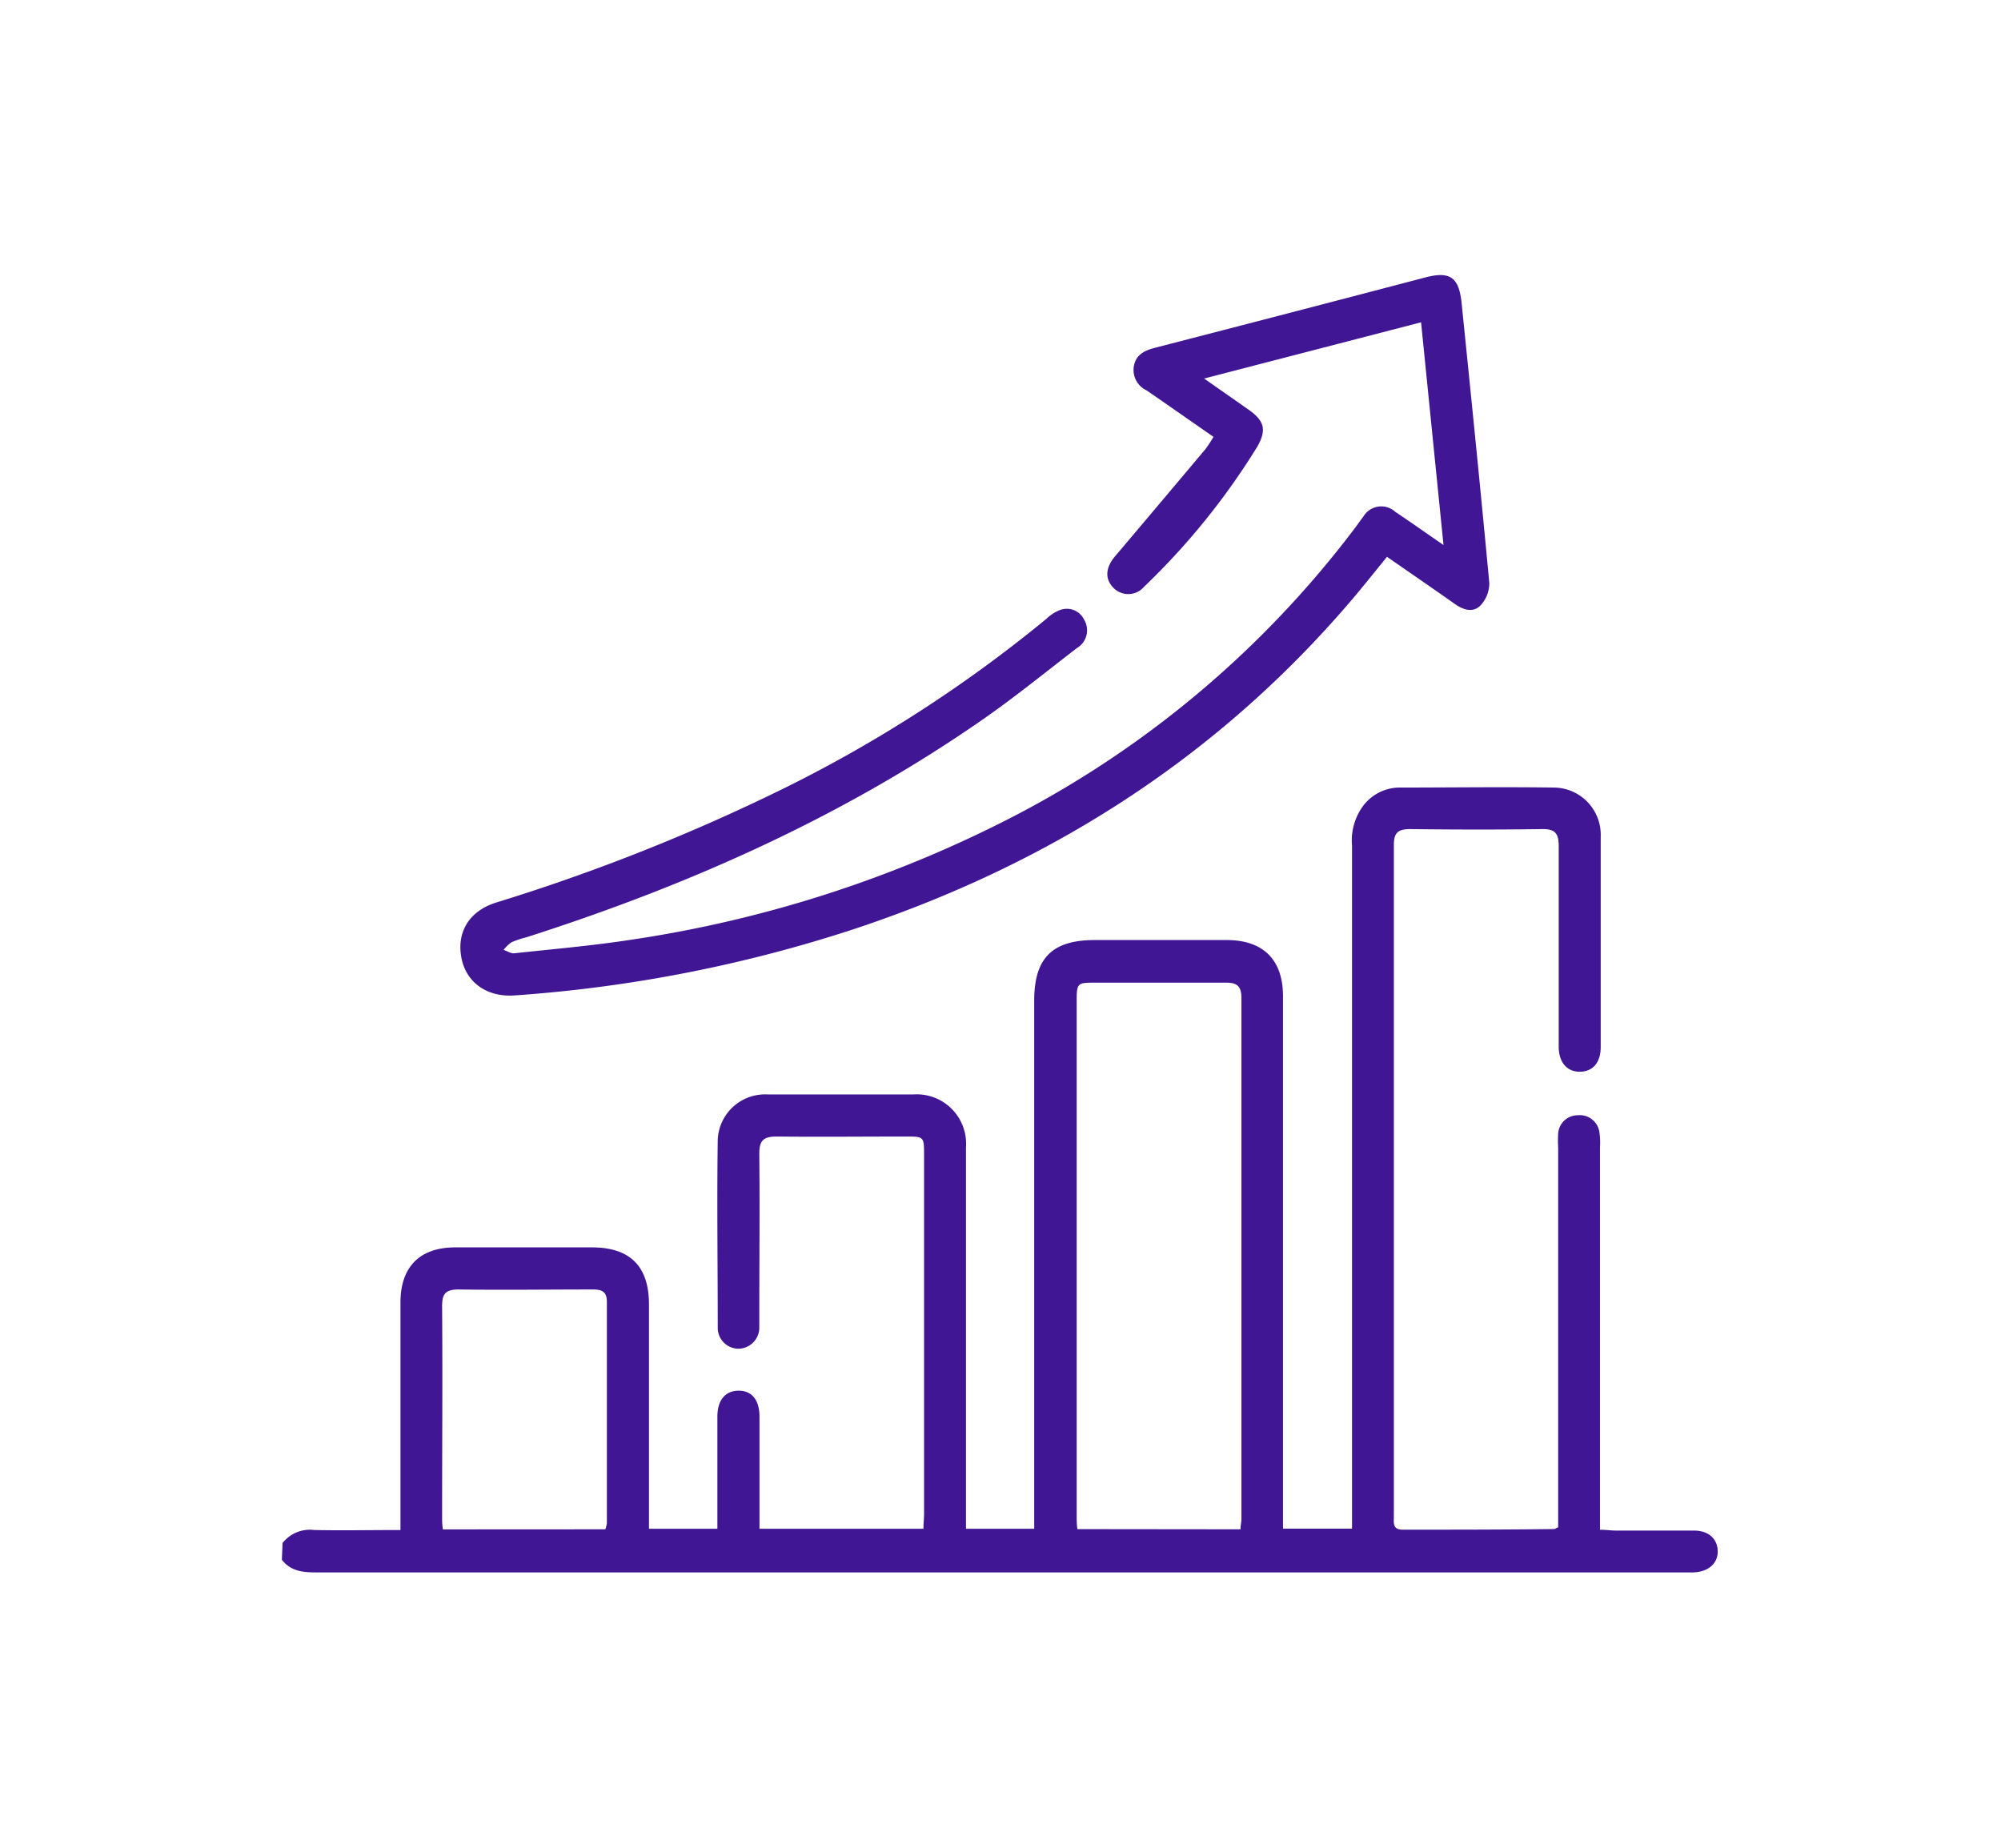 <svg viewBox="0 0 222 205" xmlns="http://www.w3.org/2000/svg"><g fill="#401694"><path d="m31.35 171.2a3.85 3.85 0 0 1 3.53-1.44c3.1.06 6.21 0 9.55 0v-1.76q0-11.74 0-23.49c0-3.92 2.11-6.08 6-6.11h15.25c4.22 0 6.31 2.1 6.32 6.3q0 11.5 0 23v1.92h7.59v-5.44c0-2.33 0-4.67 0-7 0-1.83.87-2.86 2.33-2.88s2.33 1 2.34 2.83v10.73 1.76h18.19c0-.57.07-1.12.07-1.66v-39.76c0-2.1 0-2.1-2.05-2.1-4.77 0-9.54.05-14.31 0-1.55 0-1.94.52-1.92 2 .06 6 0 11.92 0 17.88v1.25a2.34 2.34 0 0 1 -2.24 2.41 2.31 2.31 0 0 1 -2.37-2.37c0-7-.1-13.9 0-20.84a5.26 5.26 0 0 1 5.53-5h16.18a5.48 5.48 0 0 1 5.83 5.86v16.33 26h7.57v-2q0-28.3 0-56.61c0-4.71 2-6.71 6.72-6.71h14.62c4.07 0 6.26 2.18 6.26 6.23q0 28.54 0 57.08v2h7.66v-1.93q0-36.93 0-73.87a6.44 6.44 0 0 1 1.32-4.51 5.1 5.1 0 0 1 3.93-1.92c5.7 0 11.41-.08 17.11 0a5.24 5.24 0 0 1 5.23 5.45v23.33c0 1.73-.86 2.72-2.28 2.75s-2.38-1-2.38-2.79c0-7.42 0-14.83 0-22.24 0-1.42-.4-1.91-1.85-1.89-4.87.07-9.75.06-14.62 0-1.33 0-1.82.37-1.82 1.76q0 37.25 0 74.49c0 .71-.17 1.49 1 1.48 5.6 0 11.2 0 16.79-.07.09 0 .18-.08.44-.2v-42.11a13.32 13.32 0 0 1 0-1.55 2.17 2.17 0 0 1 2.17-2.05 2.2 2.2 0 0 1 2.42 2 8 8 0 0 1 .05 1.55q0 20.22 0 40.44v2c.63 0 1.18.08 1.72.09h8.71c1.62 0 2.6.92 2.63 2.27s-1 2.3-2.68 2.37c-.36 0-.72 0-1.09 0q-75.91 0-151.83 0c-1.47 0-2.75-.18-3.7-1.4zm106.28-1.52c0-.44.1-.79.1-1.14q0-28.9 0-57.81c0-1.31-.49-1.72-1.75-1.7-4.81 0-9.63 0-14.45 0-2 0-2.08 0-2.08 2.11q0 28.44 0 56.88c0 .54 0 1.08.08 1.64zm-70.47 0a3.7 3.7 0 0 0 .17-.68c0-8.18 0-16.37 0-24.55 0-1.13-.54-1.38-1.54-1.38-5 0-10 .07-14.92 0-1.49 0-1.83.53-1.82 1.91.06 7.77 0 15.53 0 23.3 0 .45 0 .9.09 1.41z"/><path d="m160.15 60.47c-.85-8.42-1.66-16.45-2.49-24.71l-24.07 6.24 4.93 3.45c1.78 1.26 2 2.24 1 4.06a78.42 78.42 0 0 1 -12.59 15.59 2.3 2.3 0 0 1 -3.45.07c-.93-1-.81-2.23.25-3.47q5-5.91 10-11.86a14.81 14.81 0 0 0 .9-1.37c-2.52-1.75-5-3.49-7.45-5.17a2.5 2.5 0 0 1 -1.38-2.7c.24-1.24 1.13-1.69 2.29-2q15-3.87 30.05-7.82c2.69-.7 3.68-.05 4 2.68 1.06 10.41 2.12 20.82 3.09 31.24a3.64 3.64 0 0 1 -1 2.5c-.83.81-1.9.47-2.84-.2-2.45-1.73-4.93-3.43-7.51-5.22-1.17 1.44-2.29 2.84-3.44 4.22-14.92 17.73-33.61 29.71-55.44 37a155.17 155.17 0 0 1 -37.86 7.44c-3.05.24-5.38-1.39-5.93-4.08-.59-2.87.79-5.25 3.8-6.21a216.67 216.67 0 0 0 32.16-12.78 150.92 150.92 0 0 0 28.91-18.7 4.61 4.61 0 0 1 1.56-1 2.13 2.13 0 0 1 2.64 1.09 2.29 2.29 0 0 1 -.81 3.15c-3.41 2.62-6.75 5.34-10.27 7.8-15.61 10.89-32.78 18.52-50.82 24.29a10.62 10.62 0 0 0 -1.62.54 4.19 4.19 0 0 0 -.89.85c.4.13.81.42 1.19.38 4.32-.47 8.67-.84 13-1.51a135.79 135.79 0 0 0 42.79-13.89 112.12 112.12 0 0 0 37.41-31.7c.35-.46.67-.93 1-1.36a2.31 2.31 0 0 1 3.54-.52c1.72 1.15 3.4 2.34 5.35 3.68z"/></g></svg>
